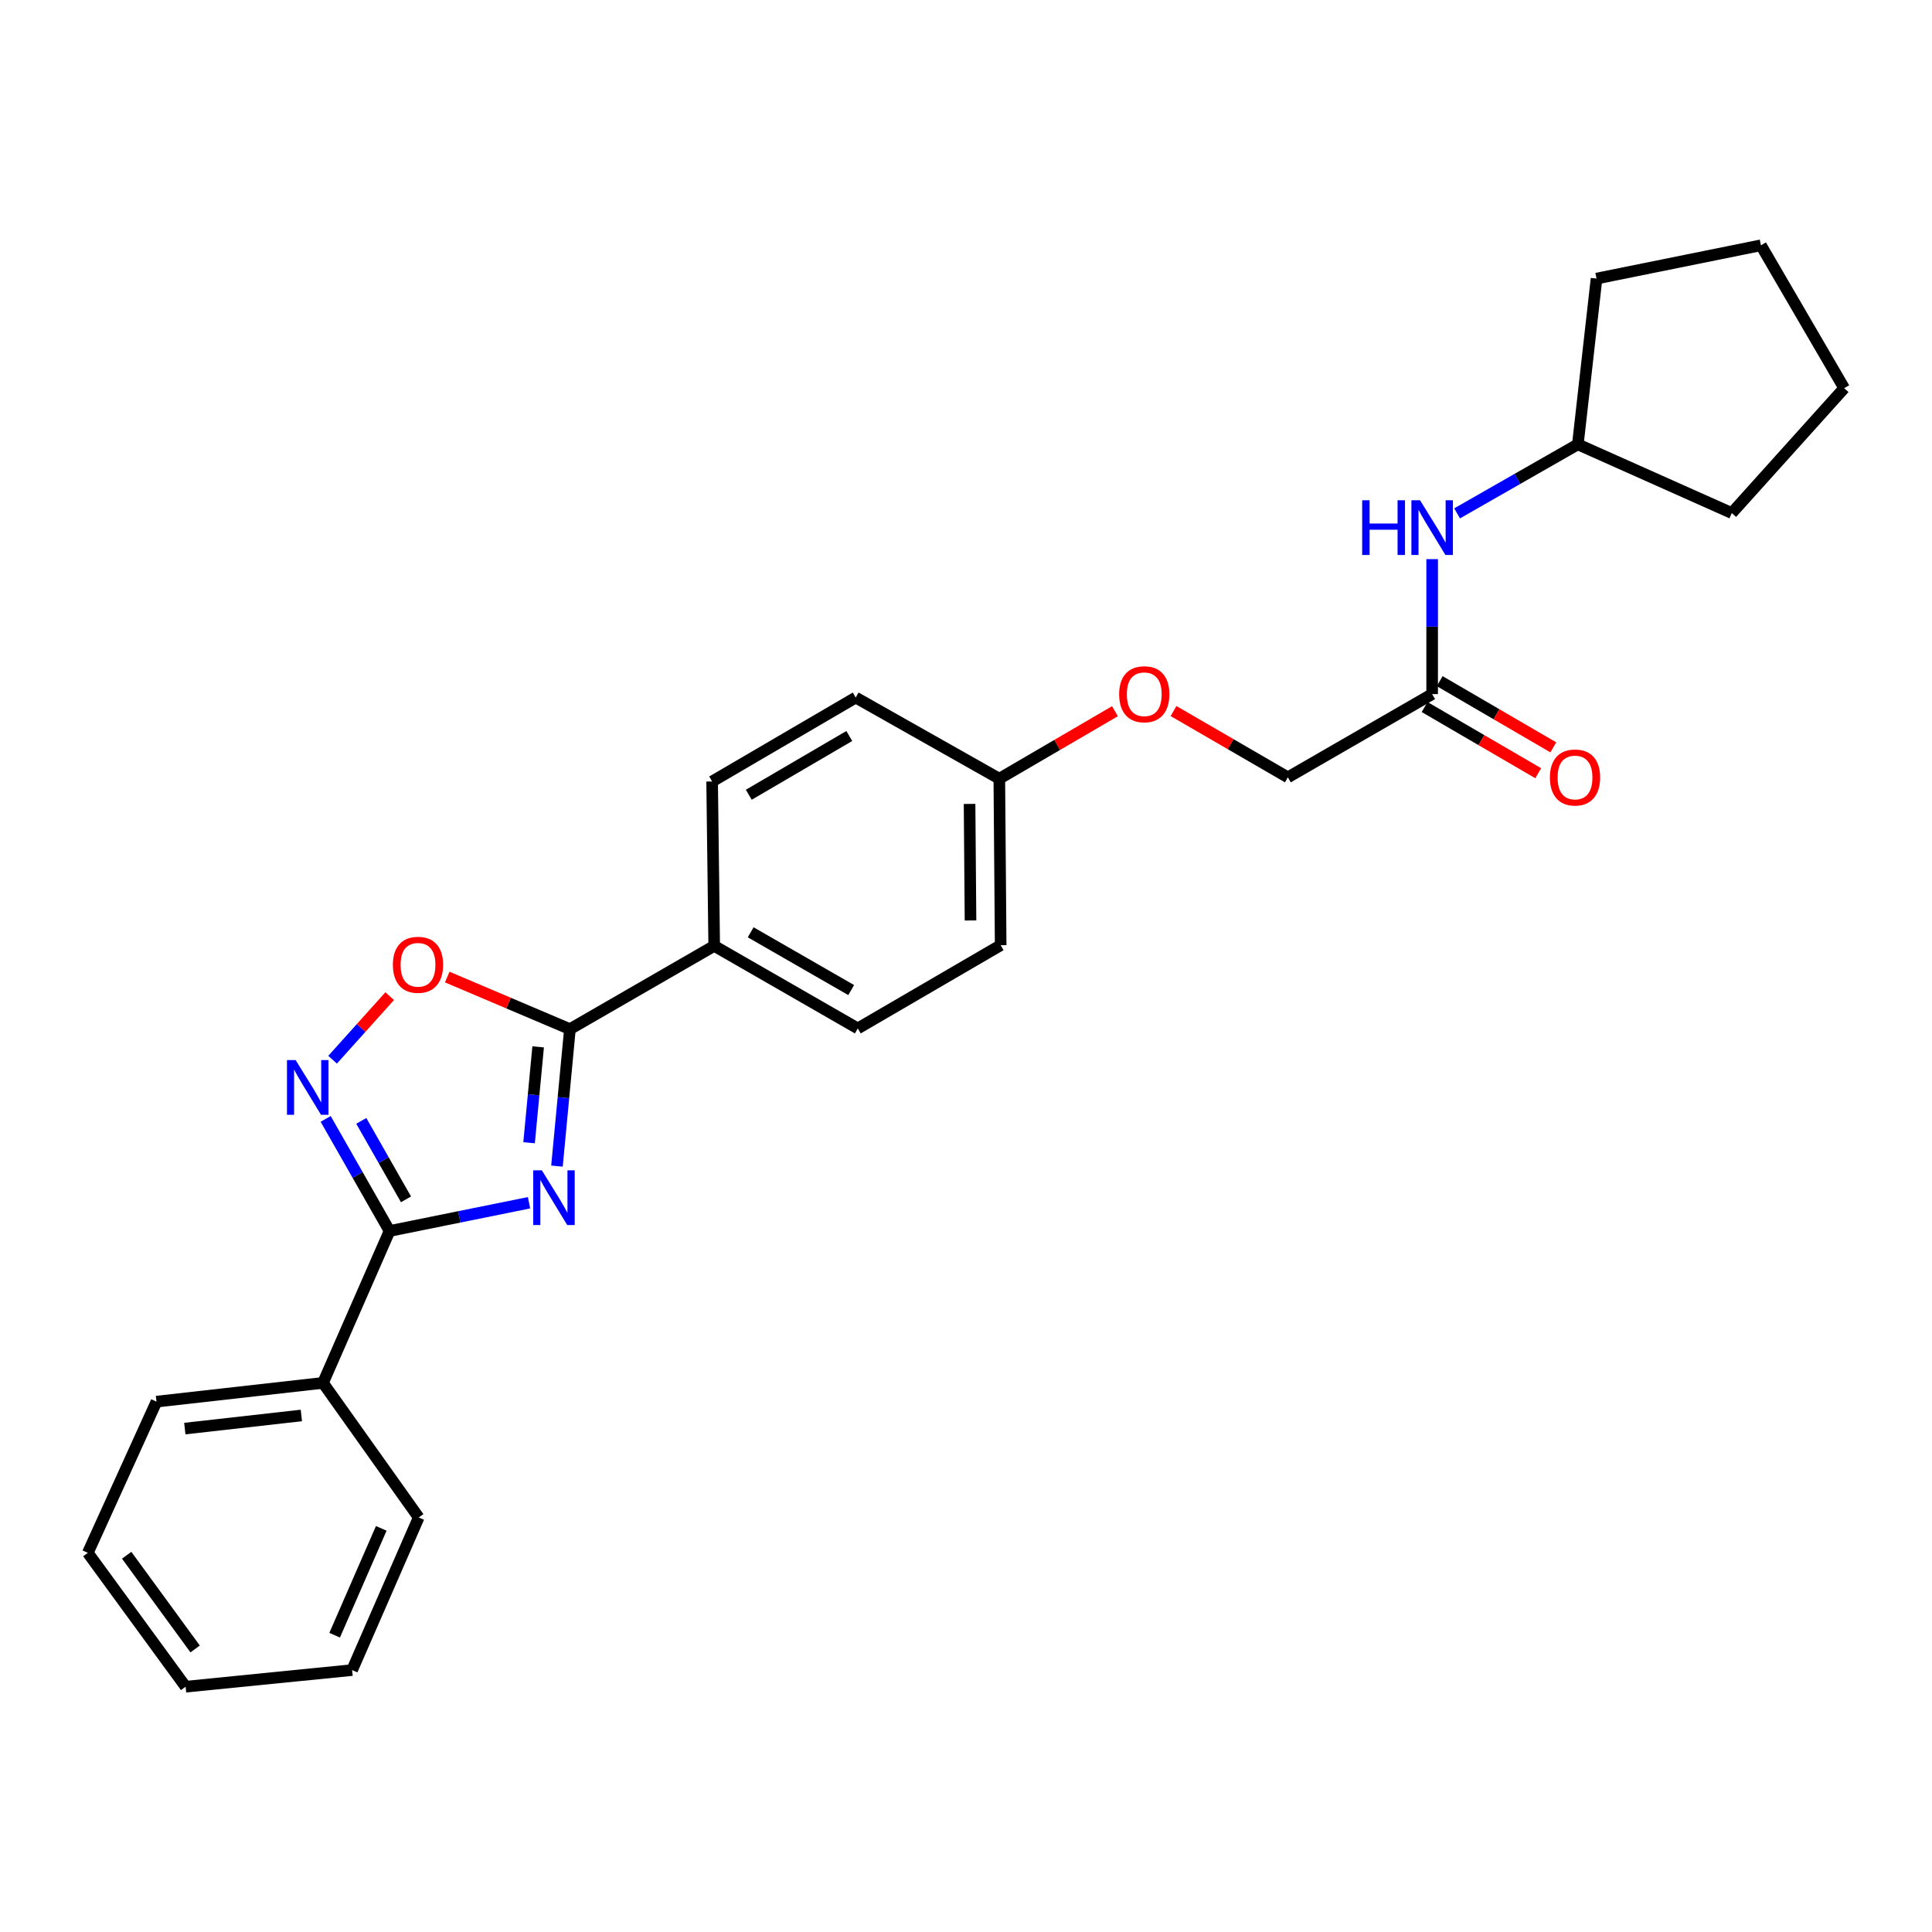 <?xml version='1.0' encoding='iso-8859-1'?>
<svg version='1.1' baseProfile='full'
              xmlns='http://www.w3.org/2000/svg'
                      xmlns:rdkit='http://www.rdkit.org/xml'
                      xmlns:xlink='http://www.w3.org/1999/xlink'
                  xml:space='preserve'
width='1000px' height='1000px' viewBox='0 0 1000 1000'>
<!-- END OF HEADER -->
<rect style='opacity:1.0;fill:#FFFFFF;stroke:none' width='1000' height='1000' x='0' y='0'> </rect>
<path class='bond-0' d='M 273.824,622.543 L 237.728,629.85' style='fill:none;fill-rule:evenodd;stroke:#0000FF;stroke-width:6px;stroke-linecap:butt;stroke-linejoin:miter;stroke-opacity:1' />
<path class='bond-0' d='M 237.728,629.85 L 201.633,637.158' style='fill:none;fill-rule:evenodd;stroke:#000000;stroke-width:6px;stroke-linecap:butt;stroke-linejoin:miter;stroke-opacity:1' />
<path class='bond-1' d='M 288.281,603.578 L 291.634,568.131' style='fill:none;fill-rule:evenodd;stroke:#0000FF;stroke-width:6px;stroke-linecap:butt;stroke-linejoin:miter;stroke-opacity:1' />
<path class='bond-1' d='M 291.634,568.131 L 294.987,532.683' style='fill:none;fill-rule:evenodd;stroke:#000000;stroke-width:6px;stroke-linecap:butt;stroke-linejoin:miter;stroke-opacity:1' />
<path class='bond-1' d='M 273.85,591.484 L 276.197,566.67' style='fill:none;fill-rule:evenodd;stroke:#0000FF;stroke-width:6px;stroke-linecap:butt;stroke-linejoin:miter;stroke-opacity:1' />
<path class='bond-1' d='M 276.197,566.67 L 278.544,541.857' style='fill:none;fill-rule:evenodd;stroke:#000000;stroke-width:6px;stroke-linecap:butt;stroke-linejoin:miter;stroke-opacity:1' />
<path class='bond-2' d='M 201.633,637.158 L 185.099,608.149' style='fill:none;fill-rule:evenodd;stroke:#000000;stroke-width:6px;stroke-linecap:butt;stroke-linejoin:miter;stroke-opacity:1' />
<path class='bond-2' d='M 185.099,608.149 L 168.566,579.14' style='fill:none;fill-rule:evenodd;stroke:#0000FF;stroke-width:6px;stroke-linecap:butt;stroke-linejoin:miter;stroke-opacity:1' />
<path class='bond-2' d='M 210.144,620.777 L 198.571,600.471' style='fill:none;fill-rule:evenodd;stroke:#000000;stroke-width:6px;stroke-linecap:butt;stroke-linejoin:miter;stroke-opacity:1' />
<path class='bond-2' d='M 198.571,600.471 L 186.997,580.165' style='fill:none;fill-rule:evenodd;stroke:#0000FF;stroke-width:6px;stroke-linecap:butt;stroke-linejoin:miter;stroke-opacity:1' />
<path class='bond-7' d='M 201.633,637.158 L 167.175,715.781' style='fill:none;fill-rule:evenodd;stroke:#000000;stroke-width:6px;stroke-linecap:butt;stroke-linejoin:miter;stroke-opacity:1' />
<path class='bond-3' d='M 294.987,532.683 L 263.239,519.202' style='fill:none;fill-rule:evenodd;stroke:#000000;stroke-width:6px;stroke-linecap:butt;stroke-linejoin:miter;stroke-opacity:1' />
<path class='bond-3' d='M 263.239,519.202 L 231.491,505.721' style='fill:none;fill-rule:evenodd;stroke:#FF0000;stroke-width:6px;stroke-linecap:butt;stroke-linejoin:miter;stroke-opacity:1' />
<path class='bond-4' d='M 294.987,532.683 L 369.673,489.585' style='fill:none;fill-rule:evenodd;stroke:#000000;stroke-width:6px;stroke-linecap:butt;stroke-linejoin:miter;stroke-opacity:1' />
<path class='bond-26' d='M 172.152,548.507 L 186.926,532.058' style='fill:none;fill-rule:evenodd;stroke:#0000FF;stroke-width:6px;stroke-linecap:butt;stroke-linejoin:miter;stroke-opacity:1' />
<path class='bond-26' d='M 186.926,532.058 L 201.701,515.608' style='fill:none;fill-rule:evenodd;stroke:#FF0000;stroke-width:6px;stroke-linecap:butt;stroke-linejoin:miter;stroke-opacity:1' />
<path class='bond-9' d='M 369.673,489.585 L 443.989,532.312' style='fill:none;fill-rule:evenodd;stroke:#000000;stroke-width:6px;stroke-linecap:butt;stroke-linejoin:miter;stroke-opacity:1' />
<path class='bond-9' d='M 388.549,482.552 L 440.571,512.461' style='fill:none;fill-rule:evenodd;stroke:#000000;stroke-width:6px;stroke-linecap:butt;stroke-linejoin:miter;stroke-opacity:1' />
<path class='bond-10' d='M 369.673,489.585 L 368.597,404.493' style='fill:none;fill-rule:evenodd;stroke:#000000;stroke-width:6px;stroke-linecap:butt;stroke-linejoin:miter;stroke-opacity:1' />
<path class='bond-5' d='M 741.28,359.259 L 666.593,402.348' style='fill:none;fill-rule:evenodd;stroke:#000000;stroke-width:6px;stroke-linecap:butt;stroke-linejoin:miter;stroke-opacity:1' />
<path class='bond-6' d='M 741.28,359.259 L 741.28,324.335' style='fill:none;fill-rule:evenodd;stroke:#000000;stroke-width:6px;stroke-linecap:butt;stroke-linejoin:miter;stroke-opacity:1' />
<path class='bond-6' d='M 741.28,324.335 L 741.28,289.412' style='fill:none;fill-rule:evenodd;stroke:#0000FF;stroke-width:6px;stroke-linecap:butt;stroke-linejoin:miter;stroke-opacity:1' />
<path class='bond-8' d='M 737.376,365.957 L 766.779,383.091' style='fill:none;fill-rule:evenodd;stroke:#000000;stroke-width:6px;stroke-linecap:butt;stroke-linejoin:miter;stroke-opacity:1' />
<path class='bond-8' d='M 766.779,383.091 L 796.182,400.224' style='fill:none;fill-rule:evenodd;stroke:#FF0000;stroke-width:6px;stroke-linecap:butt;stroke-linejoin:miter;stroke-opacity:1' />
<path class='bond-8' d='M 745.183,352.56 L 774.586,369.693' style='fill:none;fill-rule:evenodd;stroke:#000000;stroke-width:6px;stroke-linecap:butt;stroke-linejoin:miter;stroke-opacity:1' />
<path class='bond-8' d='M 774.586,369.693 L 803.989,386.827' style='fill:none;fill-rule:evenodd;stroke:#FF0000;stroke-width:6px;stroke-linecap:butt;stroke-linejoin:miter;stroke-opacity:1' />
<path class='bond-16' d='M 754.191,265.719 L 785.44,247.859' style='fill:none;fill-rule:evenodd;stroke:#0000FF;stroke-width:6px;stroke-linecap:butt;stroke-linejoin:miter;stroke-opacity:1' />
<path class='bond-16' d='M 785.44,247.859 L 816.69,230' style='fill:none;fill-rule:evenodd;stroke:#000000;stroke-width:6px;stroke-linecap:butt;stroke-linejoin:miter;stroke-opacity:1' />
<path class='bond-17' d='M 167.175,715.781 L 80.997,725.481' style='fill:none;fill-rule:evenodd;stroke:#000000;stroke-width:6px;stroke-linecap:butt;stroke-linejoin:miter;stroke-opacity:1' />
<path class='bond-17' d='M 155.983,732.645 L 95.658,739.435' style='fill:none;fill-rule:evenodd;stroke:#000000;stroke-width:6px;stroke-linecap:butt;stroke-linejoin:miter;stroke-opacity:1' />
<path class='bond-18' d='M 167.175,715.781 L 216.725,785.437' style='fill:none;fill-rule:evenodd;stroke:#000000;stroke-width:6px;stroke-linecap:butt;stroke-linejoin:miter;stroke-opacity:1' />
<path class='bond-14' d='M 443.989,532.312 L 517.944,489.232' style='fill:none;fill-rule:evenodd;stroke:#000000;stroke-width:6px;stroke-linecap:butt;stroke-linejoin:miter;stroke-opacity:1' />
<path class='bond-15' d='M 368.597,404.493 L 442.913,361.05' style='fill:none;fill-rule:evenodd;stroke:#000000;stroke-width:6px;stroke-linecap:butt;stroke-linejoin:miter;stroke-opacity:1' />
<path class='bond-15' d='M 387.569,411.363 L 439.59,380.953' style='fill:none;fill-rule:evenodd;stroke:#000000;stroke-width:6px;stroke-linecap:butt;stroke-linejoin:miter;stroke-opacity:1' />
<path class='bond-11' d='M 577.097,368.115 L 547.171,385.585' style='fill:none;fill-rule:evenodd;stroke:#FF0000;stroke-width:6px;stroke-linecap:butt;stroke-linejoin:miter;stroke-opacity:1' />
<path class='bond-11' d='M 547.171,385.585 L 517.246,403.054' style='fill:none;fill-rule:evenodd;stroke:#000000;stroke-width:6px;stroke-linecap:butt;stroke-linejoin:miter;stroke-opacity:1' />
<path class='bond-12' d='M 607.416,368.04 L 637.005,385.194' style='fill:none;fill-rule:evenodd;stroke:#FF0000;stroke-width:6px;stroke-linecap:butt;stroke-linejoin:miter;stroke-opacity:1' />
<path class='bond-12' d='M 637.005,385.194 L 666.593,402.348' style='fill:none;fill-rule:evenodd;stroke:#000000;stroke-width:6px;stroke-linecap:butt;stroke-linejoin:miter;stroke-opacity:1' />
<path class='bond-13' d='M 517.246,403.054 L 442.913,361.05' style='fill:none;fill-rule:evenodd;stroke:#000000;stroke-width:6px;stroke-linecap:butt;stroke-linejoin:miter;stroke-opacity:1' />
<path class='bond-27' d='M 517.246,403.054 L 517.944,489.232' style='fill:none;fill-rule:evenodd;stroke:#000000;stroke-width:6px;stroke-linecap:butt;stroke-linejoin:miter;stroke-opacity:1' />
<path class='bond-27' d='M 501.845,416.106 L 502.334,476.431' style='fill:none;fill-rule:evenodd;stroke:#000000;stroke-width:6px;stroke-linecap:butt;stroke-linejoin:miter;stroke-opacity:1' />
<path class='bond-19' d='M 816.69,230 L 826.364,144.192' style='fill:none;fill-rule:evenodd;stroke:#000000;stroke-width:6px;stroke-linecap:butt;stroke-linejoin:miter;stroke-opacity:1' />
<path class='bond-20' d='M 816.69,230 L 896.373,265.56' style='fill:none;fill-rule:evenodd;stroke:#000000;stroke-width:6px;stroke-linecap:butt;stroke-linejoin:miter;stroke-opacity:1' />
<path class='bond-22' d='M 80.997,725.481 L 45.455,803.751' style='fill:none;fill-rule:evenodd;stroke:#000000;stroke-width:6px;stroke-linecap:butt;stroke-linejoin:miter;stroke-opacity:1' />
<path class='bond-21' d='M 216.725,785.437 L 182.251,864.431' style='fill:none;fill-rule:evenodd;stroke:#000000;stroke-width:6px;stroke-linecap:butt;stroke-linejoin:miter;stroke-opacity:1' />
<path class='bond-21' d='M 197.343,791.084 L 173.21,846.379' style='fill:none;fill-rule:evenodd;stroke:#000000;stroke-width:6px;stroke-linecap:butt;stroke-linejoin:miter;stroke-opacity:1' />
<path class='bond-23' d='M 826.364,144.192 L 911.456,126.964' style='fill:none;fill-rule:evenodd;stroke:#000000;stroke-width:6px;stroke-linecap:butt;stroke-linejoin:miter;stroke-opacity:1' />
<path class='bond-24' d='M 896.373,265.56 L 954.545,200.927' style='fill:none;fill-rule:evenodd;stroke:#000000;stroke-width:6px;stroke-linecap:butt;stroke-linejoin:miter;stroke-opacity:1' />
<path class='bond-25' d='M 182.251,864.431 L 96.081,873.036' style='fill:none;fill-rule:evenodd;stroke:#000000;stroke-width:6px;stroke-linecap:butt;stroke-linejoin:miter;stroke-opacity:1' />
<path class='bond-28' d='M 45.455,803.751 L 96.081,873.036' style='fill:none;fill-rule:evenodd;stroke:#000000;stroke-width:6px;stroke-linecap:butt;stroke-linejoin:miter;stroke-opacity:1' />
<path class='bond-28' d='M 65.568,804.996 L 101.007,853.495' style='fill:none;fill-rule:evenodd;stroke:#000000;stroke-width:6px;stroke-linecap:butt;stroke-linejoin:miter;stroke-opacity:1' />
<path class='bond-29' d='M 911.456,126.964 L 954.545,200.927' style='fill:none;fill-rule:evenodd;stroke:#000000;stroke-width:6px;stroke-linecap:butt;stroke-linejoin:miter;stroke-opacity:1' />
<path  class='atom-0' d='M 280.474 605.769
L 289.754 620.769
Q 290.674 622.249, 292.154 624.929
Q 293.634 627.609, 293.714 627.769
L 293.714 605.769
L 297.474 605.769
L 297.474 634.089
L 293.594 634.089
L 283.634 617.689
Q 282.474 615.769, 281.234 613.569
Q 280.034 611.369, 279.674 610.689
L 279.674 634.089
L 275.994 634.089
L 275.994 605.769
L 280.474 605.769
' fill='#0000FF'/>
<path  class='atom-3' d='M 153.016 548.682
L 162.296 563.682
Q 163.216 565.162, 164.696 567.842
Q 166.176 570.522, 166.256 570.682
L 166.256 548.682
L 170.016 548.682
L 170.016 577.002
L 166.136 577.002
L 156.176 560.602
Q 155.016 558.682, 153.776 556.482
Q 152.576 554.282, 152.216 553.602
L 152.216 577.002
L 148.536 577.002
L 148.536 548.682
L 153.016 548.682
' fill='#0000FF'/>
<path  class='atom-4' d='M 203.355 499.374
Q 203.355 492.574, 206.715 488.774
Q 210.075 484.974, 216.355 484.974
Q 222.635 484.974, 225.995 488.774
Q 229.355 492.574, 229.355 499.374
Q 229.355 506.254, 225.955 510.174
Q 222.555 514.054, 216.355 514.054
Q 210.115 514.054, 206.715 510.174
Q 203.355 506.294, 203.355 499.374
M 216.355 510.854
Q 220.675 510.854, 222.995 507.974
Q 225.355 505.054, 225.355 499.374
Q 225.355 493.814, 222.995 491.014
Q 220.675 488.174, 216.355 488.174
Q 212.035 488.174, 209.675 490.974
Q 207.355 493.774, 207.355 499.374
Q 207.355 505.094, 209.675 507.974
Q 212.035 510.854, 216.355 510.854
' fill='#FF0000'/>
<path  class='atom-7' d='M 705.06 258.938
L 708.9 258.938
L 708.9 270.978
L 723.38 270.978
L 723.38 258.938
L 727.22 258.938
L 727.22 287.258
L 723.38 287.258
L 723.38 274.178
L 708.9 274.178
L 708.9 287.258
L 705.06 287.258
L 705.06 258.938
' fill='#0000FF'/>
<path  class='atom-7' d='M 735.02 258.938
L 744.3 273.938
Q 745.22 275.418, 746.7 278.098
Q 748.18 280.778, 748.26 280.938
L 748.26 258.938
L 752.02 258.938
L 752.02 287.258
L 748.14 287.258
L 738.18 270.858
Q 737.02 268.938, 735.78 266.738
Q 734.58 264.538, 734.22 263.858
L 734.22 287.258
L 730.54 287.258
L 730.54 258.938
L 735.02 258.938
' fill='#0000FF'/>
<path  class='atom-9' d='M 802.225 402.428
Q 802.225 395.628, 805.585 391.828
Q 808.945 388.028, 815.225 388.028
Q 821.505 388.028, 824.865 391.828
Q 828.225 395.628, 828.225 402.428
Q 828.225 409.308, 824.825 413.228
Q 821.425 417.108, 815.225 417.108
Q 808.985 417.108, 805.585 413.228
Q 802.225 409.348, 802.225 402.428
M 815.225 413.908
Q 819.545 413.908, 821.865 411.028
Q 824.225 408.108, 824.225 402.428
Q 824.225 396.868, 821.865 394.068
Q 819.545 391.228, 815.225 391.228
Q 810.905 391.228, 808.545 394.028
Q 806.225 396.828, 806.225 402.428
Q 806.225 408.148, 808.545 411.028
Q 810.905 413.908, 815.225 413.908
' fill='#FF0000'/>
<path  class='atom-12' d='M 579.268 359.339
Q 579.268 352.539, 582.628 348.739
Q 585.988 344.939, 592.268 344.939
Q 598.548 344.939, 601.908 348.739
Q 605.268 352.539, 605.268 359.339
Q 605.268 366.219, 601.868 370.139
Q 598.468 374.019, 592.268 374.019
Q 586.028 374.019, 582.628 370.139
Q 579.268 366.259, 579.268 359.339
M 592.268 370.819
Q 596.588 370.819, 598.908 367.939
Q 601.268 365.019, 601.268 359.339
Q 601.268 353.779, 598.908 350.979
Q 596.588 348.139, 592.268 348.139
Q 587.948 348.139, 585.588 350.939
Q 583.268 353.739, 583.268 359.339
Q 583.268 365.059, 585.588 367.939
Q 587.948 370.819, 592.268 370.819
' fill='#FF0000'/>
</svg>
